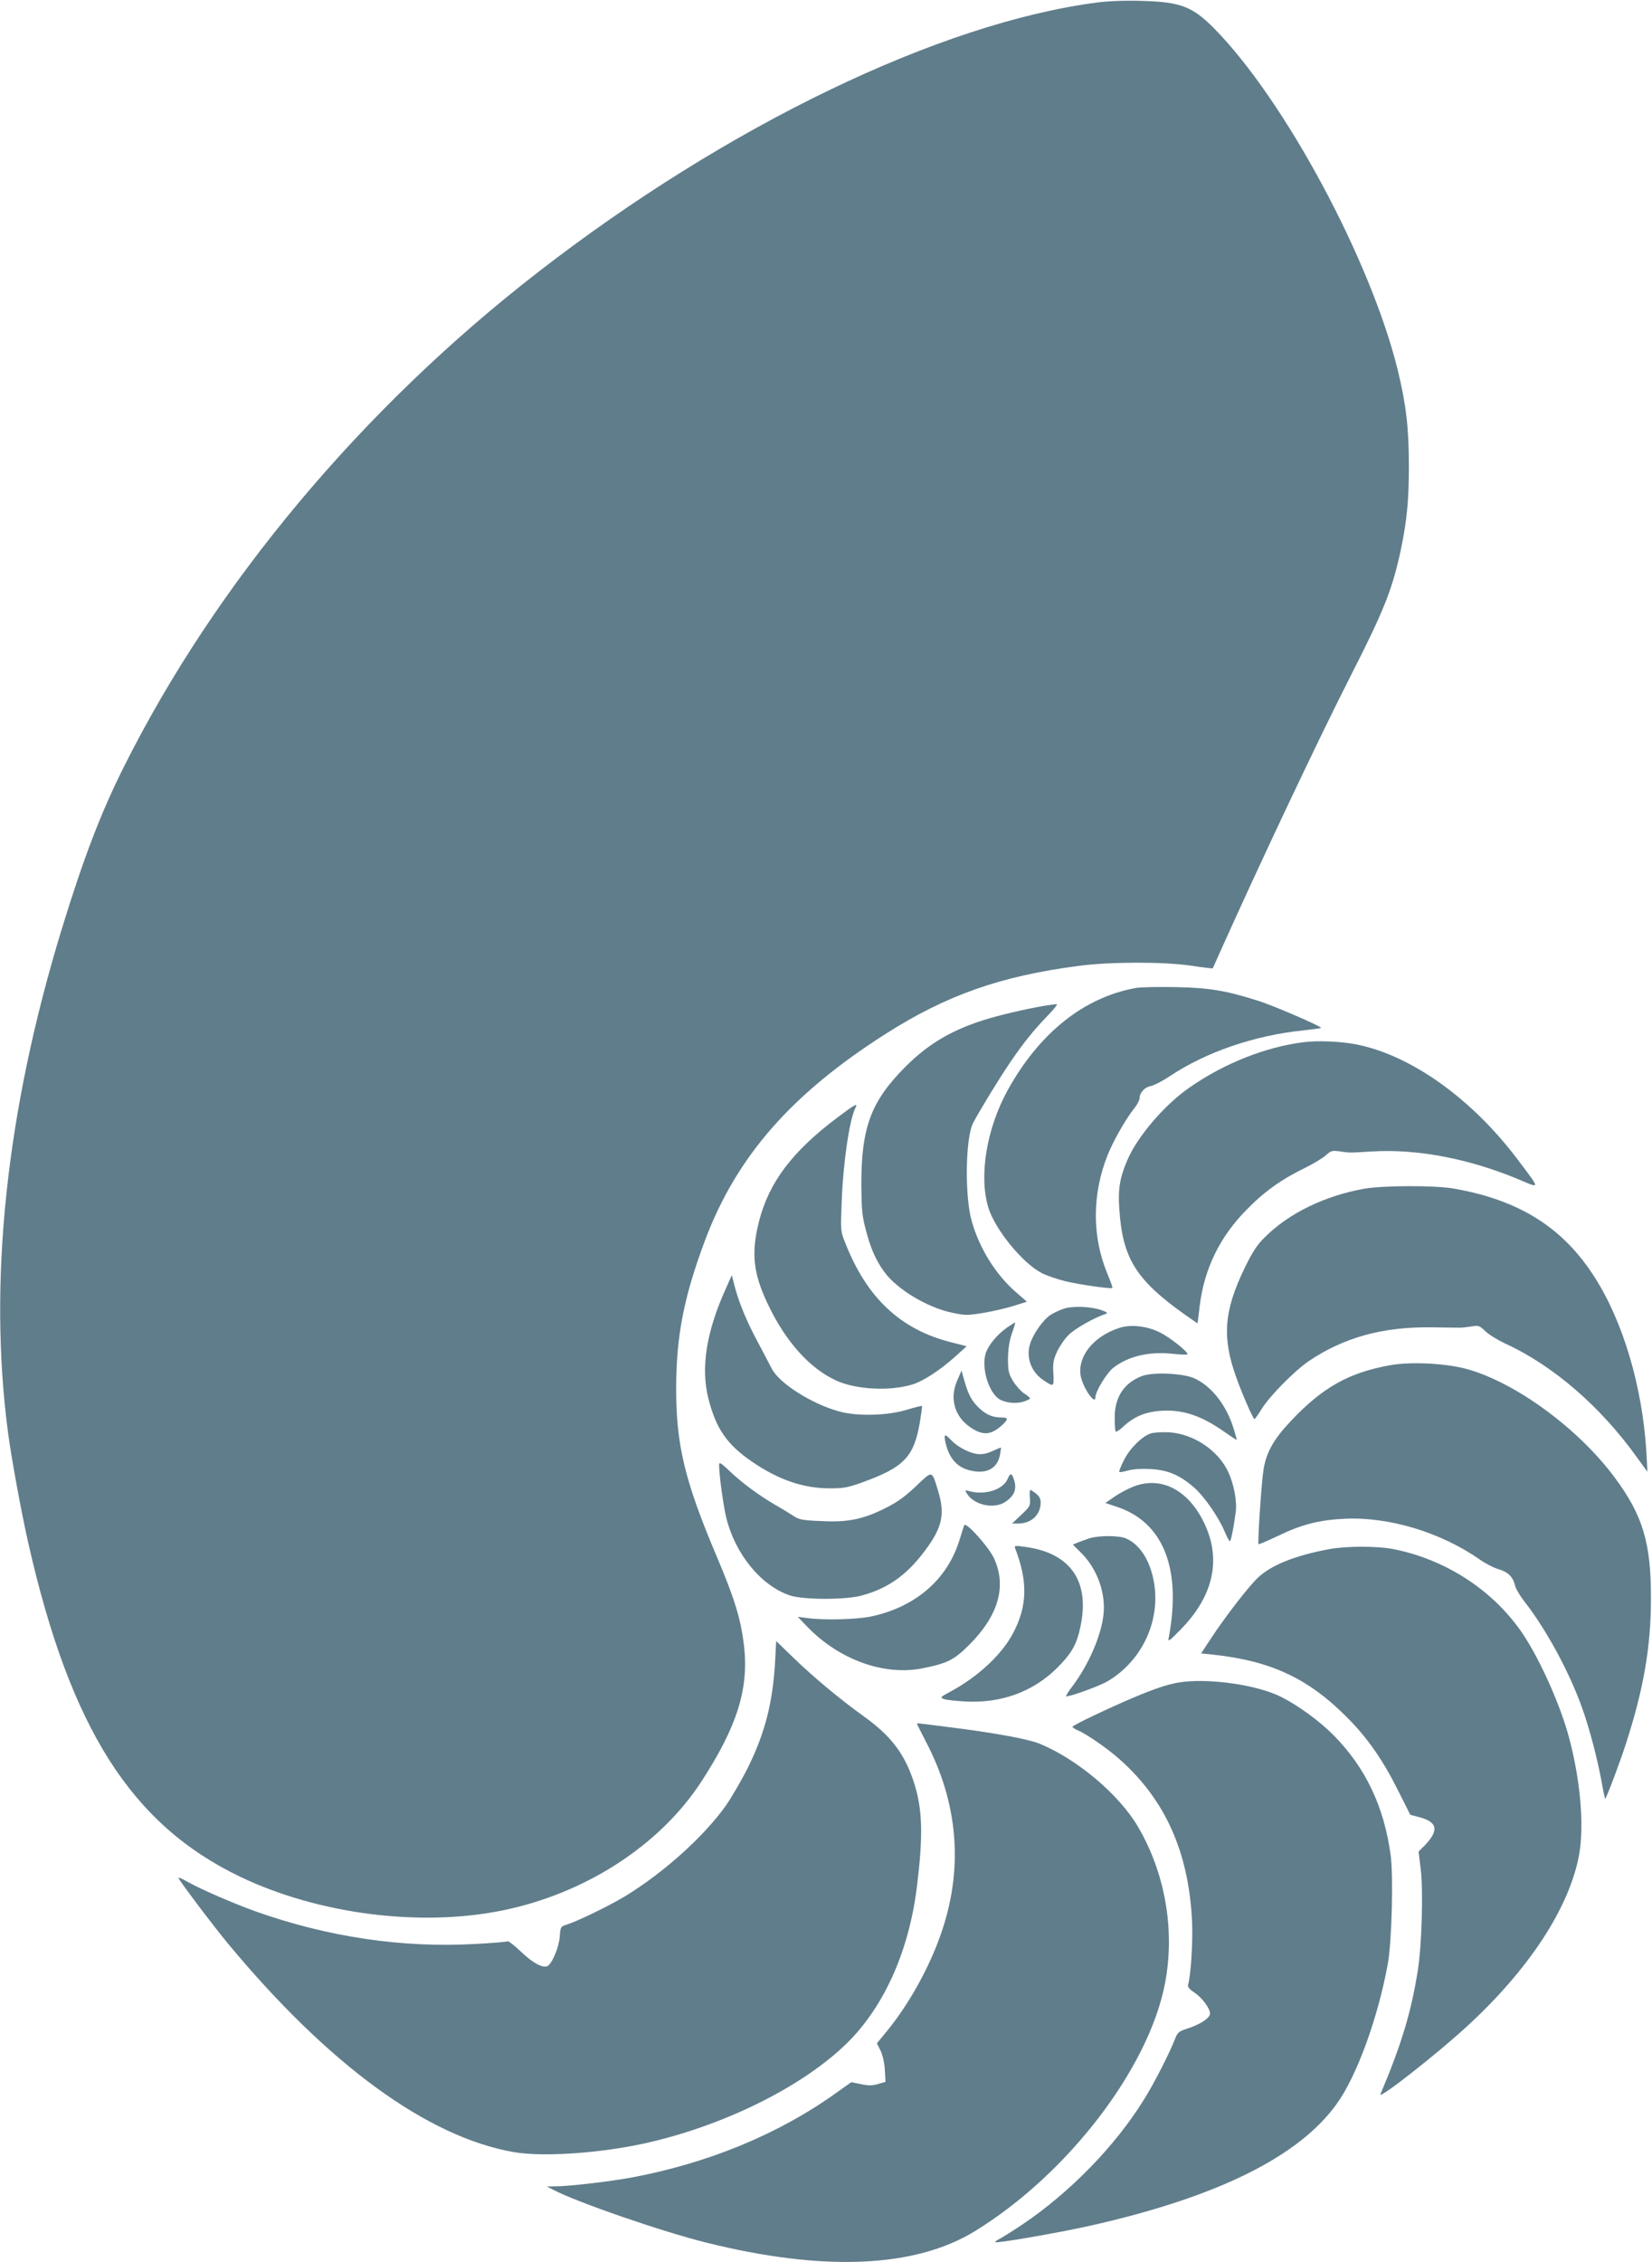 <?xml version="1.0" standalone="no"?>
<!DOCTYPE svg PUBLIC "-//W3C//DTD SVG 20010904//EN"
 "http://www.w3.org/TR/2001/REC-SVG-20010904/DTD/svg10.dtd">
<svg version="1.0" xmlns="http://www.w3.org/2000/svg"
 width="935pt" height="1280pt" viewBox="0 0 935 1280"
 preserveAspectRatio="xMidYMid meet">
<g transform="translate(0,1280) scale(0.1,-0.1)"
fill="#607d8b" stroke="none">
<path d="M6210 12786 c-890 -116 -2095 -696 -3165 -1526 -995 -771 -1824
-1760 -2344 -2799 -129 -257 -228 -515 -351 -916 -315 -1029 -418 -1998 -304
-2855 20 -148 75 -448 114 -620 238 -1050 583 -1593 1200 -1889 439 -210 1013
-285 1480 -191 471 95 894 368 1129 729 203 312 270 525 242 770 -18 151 -53
265 -155 506 -180 425 -230 629 -229 955 1 295 44 513 164 834 178 472 487
826 1021 1166 343 219 652 328 1093 385 179 24 482 24 638 1 65 -10 119 -16
121 -15 1 2 16 36 33 74 237 529 562 1216 747 1580 189 371 236 488 285 717
34 163 45 278 45 473 0 212 -16 349 -63 541 -153 623 -640 1528 -1039 1933
-124 125 -190 150 -412 156 -89 3 -186 -1 -250 -9z"/>
<path d="M6428 7210 c-293 -53 -545 -254 -724 -577 -120 -217 -165 -487 -110
-666 38 -124 195 -316 304 -371 28 -14 89 -35 135 -46 82 -19 256 -44 263 -37
2 2 -10 36 -27 77 -89 211 -89 452 0 675 33 82 102 203 152 266 16 20 29 45
29 56 0 31 29 62 63 68 19 4 67 29 108 56 203 136 479 231 755 259 54 6 99 12
101 14 7 7 -265 124 -348 151 -191 61 -283 76 -474 80 -99 2 -201 0 -227 -5z"/>
<path d="M5935 7113 c-79 -11 -240 -47 -333 -74 -204 -60 -340 -138 -477 -274
-195 -196 -250 -342 -250 -665 1 -139 4 -179 24 -253 27 -107 57 -176 105
-242 71 -99 245 -204 388 -233 72 -15 85 -15 175 0 54 9 131 27 172 40 l73 23
-61 53 c-115 100 -207 247 -251 402 -41 142 -36 473 8 557 39 74 149 254 210
343 76 112 133 182 216 268 33 34 54 61 46 61 -8 -1 -28 -4 -45 -6z"/>
<path d="M7375 6903 c-215 -28 -445 -119 -641 -255 -141 -97 -296 -277 -353
-411 -43 -99 -54 -165 -46 -276 18 -280 94 -402 371 -599 l72 -50 12 99 c26
210 113 390 265 544 99 102 200 174 333 238 48 24 101 56 117 71 27 25 35 27
75 22 61 -9 50 -9 185 -1 262 16 562 -43 847 -165 104 -44 105 -49 -22 119
-258 343 -600 588 -909 651 -92 18 -221 24 -306 13z"/>
<path d="M4742 6479 c-259 -194 -391 -370 -447 -593 -44 -175 -32 -290 49
-461 102 -216 239 -369 393 -438 111 -49 296 -59 425 -21 63 19 158 81 246
160 l63 57 -90 23 c-284 72 -474 250 -596 559 -28 69 -28 70 -21 240 8 217 44
462 78 528 15 28 -3 19 -100 -54z"/>
<path d="M7720 6074 c-223 -40 -426 -139 -561 -274 -44 -43 -70 -83 -113 -171
-120 -247 -131 -397 -47 -628 34 -94 94 -231 101 -230 3 0 21 25 40 56 46 75
189 219 269 273 198 133 417 193 686 190 82 -1 159 -2 170 -2 11 0 39 3 63 7
40 7 46 5 80 -28 20 -19 71 -50 112 -69 270 -124 539 -356 745 -644 31 -43 58
-80 59 -81 0 -1 -2 51 -6 115 -23 368 -132 735 -293 986 -179 281 -426 436
-796 501 -106 19 -404 18 -509 -1z"/>
<path d="M4111 5516 c-114 -251 -146 -454 -101 -632 44 -170 106 -259 249
-356 149 -102 292 -150 441 -149 73 0 101 5 181 34 236 86 291 143 325 338 8
50 14 92 12 94 -2 2 -41 -8 -88 -22 -109 -33 -278 -37 -380 -9 -157 43 -341
160 -383 244 -13 26 -47 90 -75 143 -64 118 -107 222 -132 314 l-18 70 -31
-69z"/>
<path d="M6023 5396 c-23 -7 -57 -23 -76 -35 -40 -24 -100 -108 -117 -165 -24
-75 6 -158 74 -204 60 -41 62 -40 58 37 -4 58 0 78 21 124 14 30 44 74 67 96
37 35 138 93 205 116 17 6 14 9 -20 22 -58 21 -162 25 -212 9z"/>
<path d="M5697 5287 c-55 -40 -102 -96 -118 -144 -25 -77 13 -213 72 -256 34
-24 98 -32 143 -17 20 6 36 15 36 18 0 4 -16 17 -35 29 -18 12 -46 44 -62 70
-25 42 -28 58 -28 128 1 55 8 99 22 140 12 33 20 61 19 62 -1 2 -23 -12 -49
-30z"/>
<path d="M6333 5286 c-143 -47 -234 -159 -217 -268 11 -67 84 -174 84 -123 0
32 63 136 101 166 84 66 205 94 339 79 41 -4 77 -6 80 -3 10 10 -96 95 -157
125 -73 36 -165 46 -230 24z"/>
<path d="M7870 5076 c-236 -42 -384 -125 -565 -317 -97 -103 -139 -178 -154
-276 -12 -78 -34 -413 -28 -420 2 -2 51 19 108 46 136 66 235 91 380 98 250
12 544 -77 763 -230 34 -24 83 -49 109 -56 52 -15 82 -45 92 -93 4 -17 29 -59
55 -92 121 -155 251 -394 324 -598 41 -113 88 -292 112 -426 9 -51 18 -91 19
-90 9 9 88 219 119 317 99 307 140 544 140 816 1 315 -46 471 -205 685 -208
281 -571 545 -848 617 -119 30 -308 39 -421 19z"/>
<path d="M5420 4995 c-48 -105 -19 -210 74 -272 70 -47 116 -43 179 15 36 34
34 42 -7 42 -48 0 -85 16 -124 53 -42 40 -61 75 -83 152 l-17 60 -22 -50z"/>
<path d="M6465 5015 c-102 -38 -156 -119 -156 -234 0 -39 2 -75 5 -80 3 -5 22
7 42 26 62 58 128 86 220 91 123 7 227 -29 362 -125 34 -24 62 -42 62 -40 0 2
-7 28 -16 58 -40 134 -122 242 -221 289 -61 30 -234 38 -298 15z"/>
<path d="M6514 4690 c-50 -16 -120 -85 -153 -152 -17 -34 -29 -63 -26 -66 2
-3 25 1 50 8 27 8 77 11 127 8 98 -5 166 -34 247 -105 57 -50 139 -168 173
-250 12 -29 25 -53 29 -53 6 0 21 74 33 165 8 62 -11 163 -45 232 -58 120
-197 211 -332 219 -40 2 -86 -1 -103 -6z"/>
<path d="M5351 4639 c21 -92 67 -143 145 -160 89 -20 150 13 164 91 4 22 6 40
5 40 -1 0 -24 -9 -50 -21 -36 -16 -58 -19 -89 -15 -47 8 -110 42 -145 80 -34
36 -40 33 -30 -15z"/>
<path d="M4070 4511 c0 -55 23 -224 40 -296 50 -207 197 -387 361 -442 76 -25
316 -26 408 0 156 43 264 123 374 278 81 115 95 190 56 315 -36 117 -29 116
-125 25 -65 -62 -107 -91 -177 -126 -125 -62 -210 -79 -361 -71 -103 4 -124 8
-155 29 -20 13 -67 42 -106 64 -92 54 -187 124 -257 191 -50 47 -58 52 -58 33z"/>
<path d="M5702 4430 c-27 -59 -127 -91 -215 -67 -27 7 -28 7 -13 -16 42 -64
154 -87 217 -44 49 33 64 70 50 118 -14 47 -22 49 -39 9z"/>
<path d="M6410 4387 c-31 -13 -78 -38 -105 -57 l-49 -34 67 -22 c262 -88 365
-350 292 -739 -6 -27 1 -23 68 46 187 191 232 400 130 607 -91 186 -247 263
-403 199z"/>
<path d="M5829 4324 c3 -44 1 -48 -49 -95 l-52 -49 36 0 c73 0 126 50 126 119
0 20 -8 36 -26 50 -15 12 -29 21 -33 21 -3 0 -4 -21 -2 -46z"/>
<path d="M5457 4170 c-3 -8 -15 -46 -27 -85 -69 -223 -250 -378 -500 -431 -80
-17 -269 -22 -360 -9 l-55 7 55 -57 c180 -186 435 -278 652 -234 140 28 178
47 264 133 166 166 213 333 139 491 -33 68 -161 209 -168 185z"/>
<path d="M6165 4096 c-22 -8 -52 -18 -66 -24 l-27 -11 53 -53 c88 -91 135
-227 120 -348 -14 -118 -84 -279 -174 -399 -23 -30 -39 -56 -37 -58 8 -8 188
57 234 84 205 121 311 363 257 591 -26 110 -81 187 -153 218 -42 17 -153 17
-207 0z"/>
<path d="M5745 4041 c73 -188 70 -328 -11 -481 -63 -121 -201 -249 -355 -331
-57 -31 -59 -33 -37 -42 12 -5 68 -11 123 -14 202 -11 384 56 519 191 82 82
110 132 131 232 55 258 -56 417 -313 452 -56 8 -62 7 -57 -7z"/>
<path d="M7523 4035 c-192 -36 -326 -89 -403 -161 -54 -51 -186 -222 -270
-350 l-52 -79 69 -7 c329 -36 540 -135 762 -360 112 -113 198 -237 282 -405
l71 -141 45 -12 c109 -27 120 -74 37 -161 l-35 -35 12 -100 c15 -123 6 -430
-16 -569 -37 -237 -92 -420 -212 -704 -15 -35 322 229 492 386 347 319 574
665 631 961 33 171 8 446 -62 694 -55 193 -174 450 -270 585 -168 236 -432
403 -722 459 -90 17 -261 17 -359 -1z"/>
<path d="M4387 3400 c-13 -230 -56 -401 -151 -595 -35 -71 -93 -170 -127 -220
-125 -176 -354 -382 -573 -515 -90 -54 -265 -139 -327 -159 -36 -11 -37 -13
-41 -69 -4 -55 -38 -141 -65 -163 -23 -20 -85 11 -155 79 -37 35 -71 62 -76
58 -5 -3 -87 -10 -183 -15 -413 -23 -833 39 -1244 185 -120 43 -310 125 -382
166 -29 17 -53 27 -53 23 0 -10 200 -275 283 -375 568 -683 1125 -1090 1612
-1176 161 -29 479 -8 735 47 436 95 876 308 1134 550 220 205 368 526 415 899
35 282 33 430 -10 575 -52 172 -128 277 -286 391 -146 105 -288 224 -404 336
l-96 93 -6 -115z"/>
<path d="M6668 3280 c-62 -11 -129 -33 -253 -85 -144 -61 -345 -157 -345 -165
0 -4 13 -13 28 -19 49 -20 175 -107 242 -168 257 -229 389 -526 407 -918 5
-114 -7 -302 -23 -356 -3 -11 9 -25 36 -43 46 -30 93 -96 88 -122 -4 -25 -60
-60 -126 -81 -50 -16 -57 -22 -71 -58 -30 -78 -119 -253 -175 -342 -162 -263
-421 -529 -691 -710 -49 -33 -105 -68 -123 -78 -19 -9 -32 -19 -29 -21 7 -8
352 52 528 91 722 161 1190 391 1405 692 114 158 234 489 289 793 22 123 32
492 16 612 -37 276 -142 497 -324 681 -77 78 -200 168 -294 215 -137 70 -420
110 -585 82z"/>
<path d="M5190 3047 c0 -2 24 -50 54 -108 177 -341 208 -701 89 -1059 -66
-200 -186 -418 -318 -578 l-52 -63 21 -42 c12 -26 22 -68 24 -109 l4 -67 -42
-12 c-33 -10 -54 -10 -97 -1 l-55 11 -82 -58 c-326 -235 -729 -401 -1165 -482
-122 -22 -349 -49 -424 -49 l-52 -1 35 -18 c132 -70 619 -238 865 -299 665
-166 1185 -144 1524 65 524 322 984 922 1075 1403 57 299 1 621 -153 884 -107
183 -346 384 -559 471 -64 26 -260 62 -520 94 -180 23 -172 22 -172 18z"/>
</g>
</svg>
